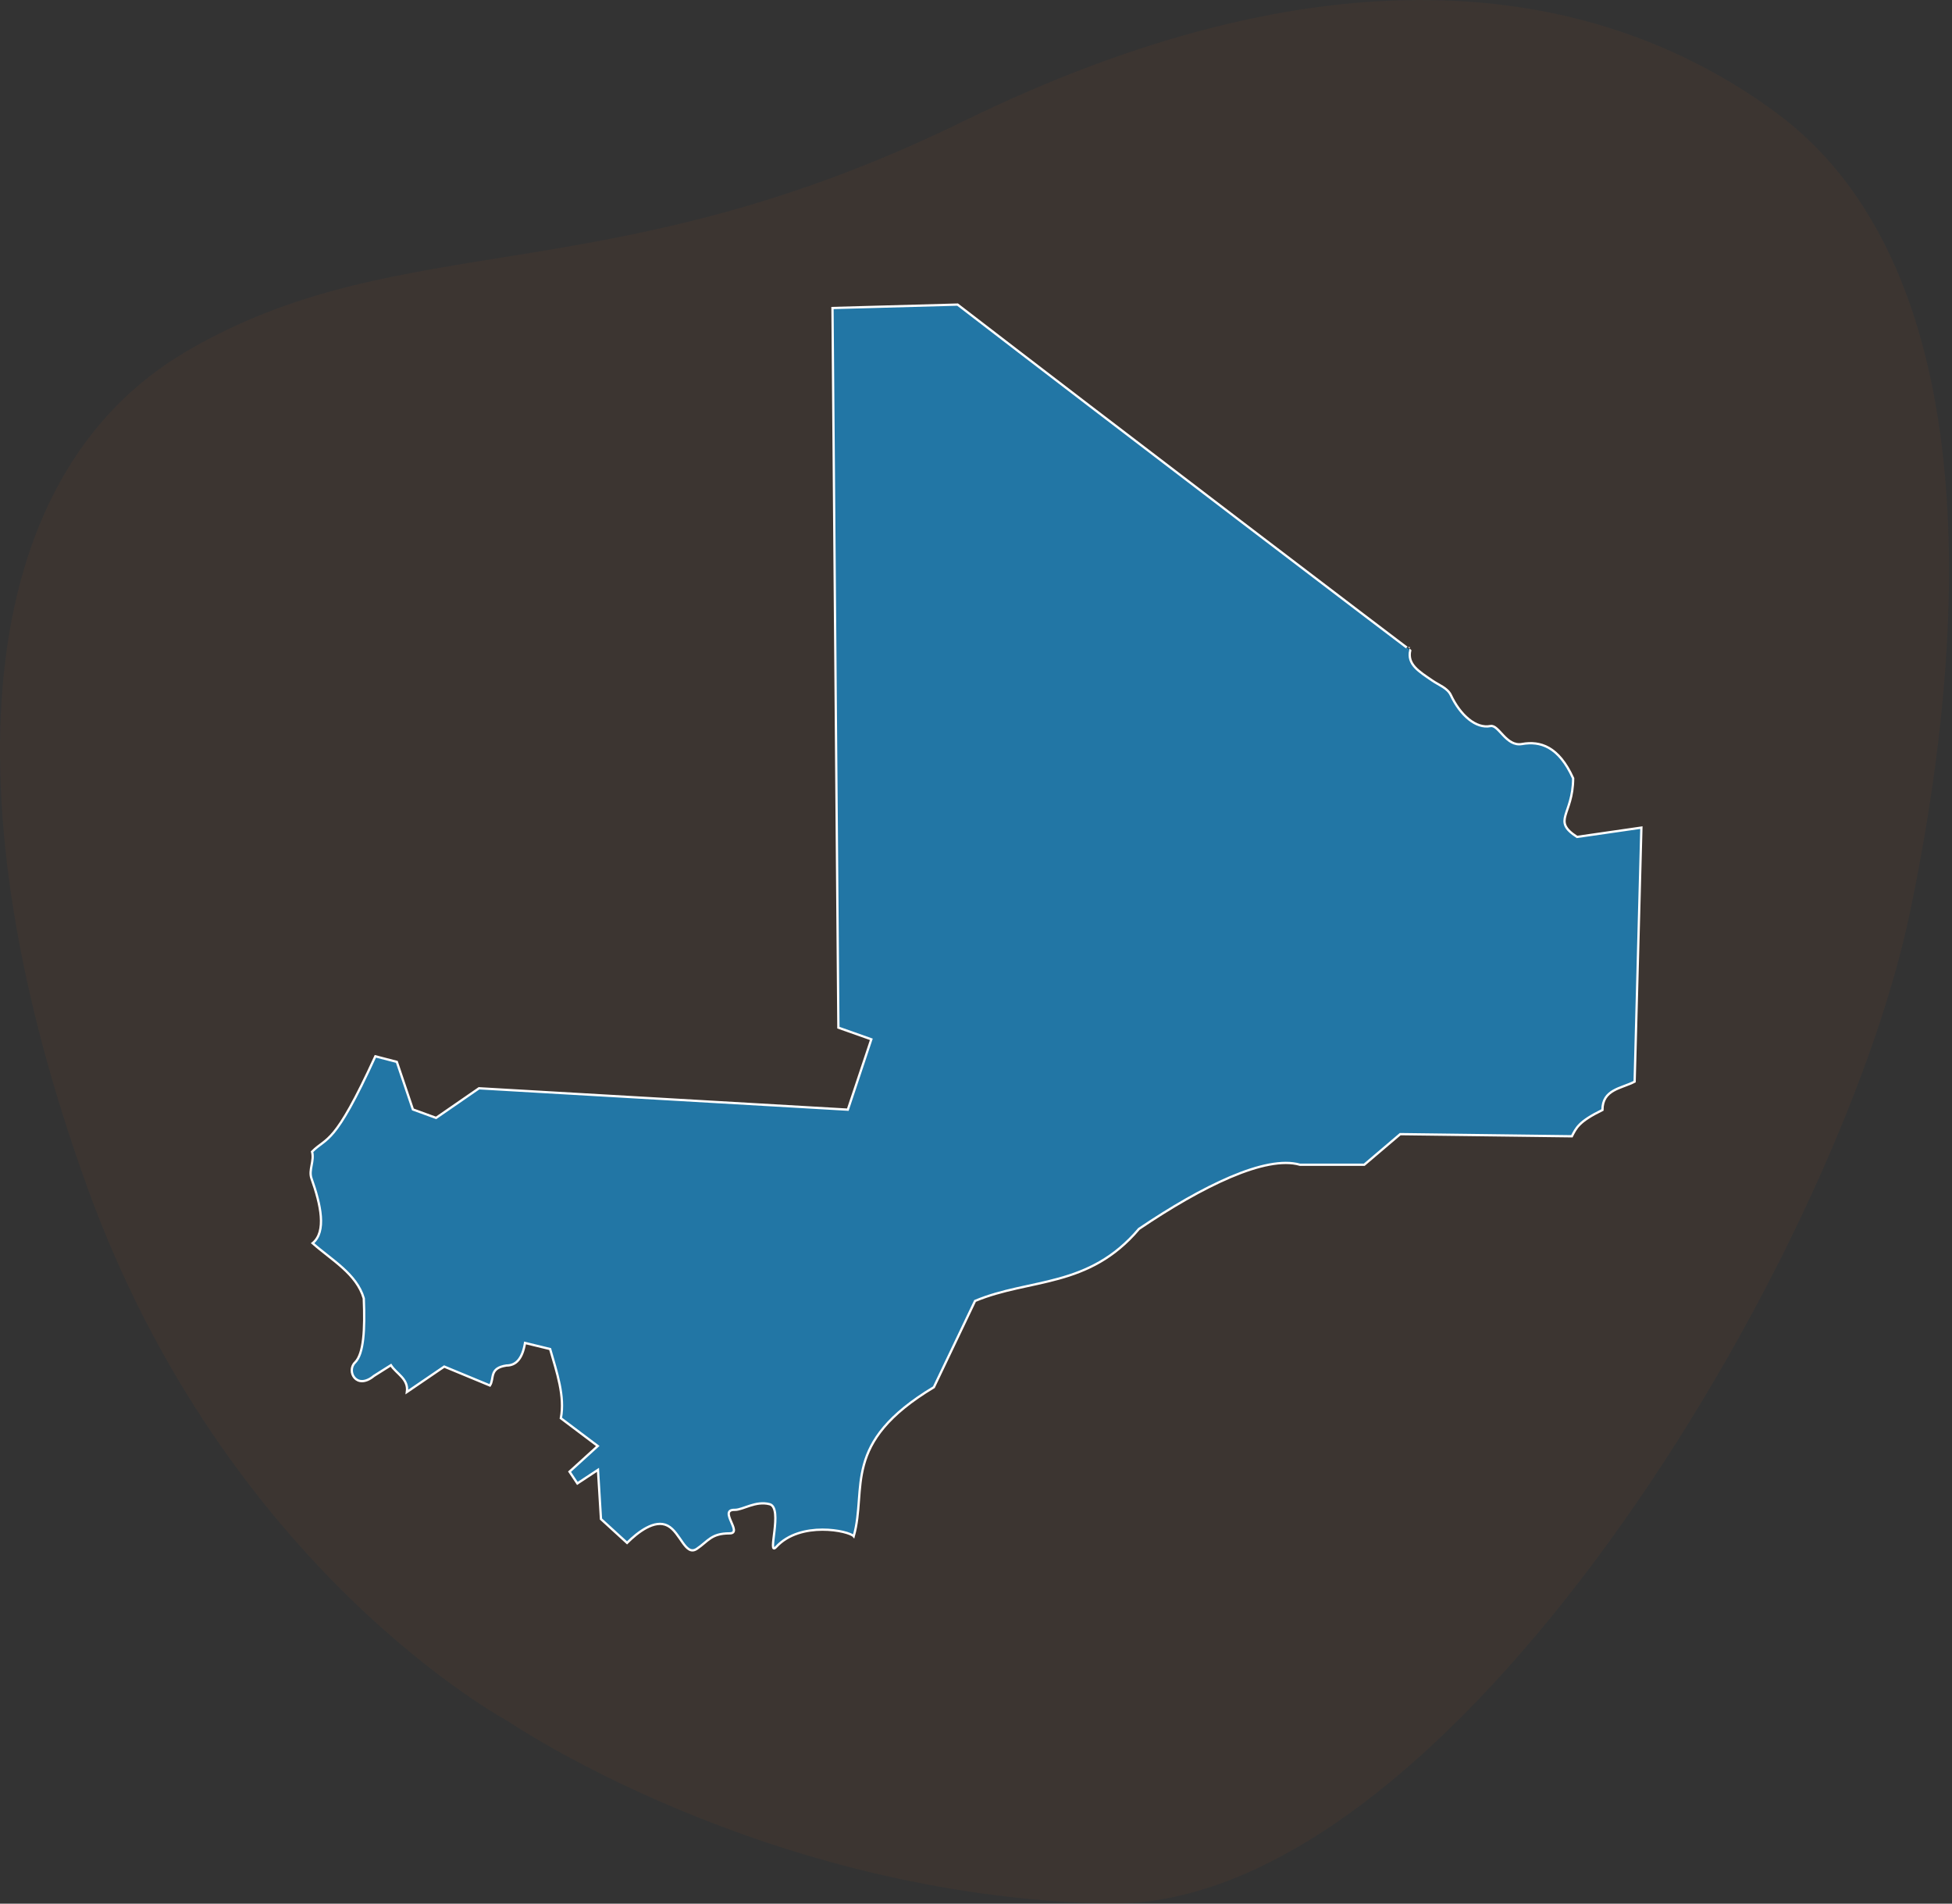 <?xml version="1.0" encoding="UTF-8"?>
<svg xmlns="http://www.w3.org/2000/svg" width="641" height="625" viewBox="0 0 641 625" fill="none">
  <rect x="0" y="0" width="641" height="625" fill="#333333" stroke="none"/>
  <path d="M166.825 565.098C166.825 565.098 250.516 622.335 363.232 624.965C475.948 627.596 603.367 413.434 627.154 299.737C650.941 186.04 644.762 82.182 583.085 36.87C521.408 -8.443 432.629 -17.083 316.081 39.936C199.533 96.955 132.127 73.856 61.27 115.325C-9.586 156.795 -16.911 263.582 28.59 389.585C74.091 515.588 166.825 565.098 166.825 565.098Z" fill="#A55122" fill-opacity="0.05"></path>
  <path opacity="0.7" d="M166.825 565.098C166.825 565.098 250.516 622.335 363.232 624.965C475.948 627.596 603.367 413.434 627.154 299.737C650.941 186.04 644.762 82.182 583.085 36.87C521.408 -8.443 432.629 -17.083 316.081 39.936C199.533 96.955 132.127 73.856 61.27 115.325C-9.586 156.795 -16.911 263.582 28.59 389.585C74.091 515.588 166.825 565.098 166.825 565.098Z" fill="#A55122" fill-opacity="0.05"></path>
  <path d="M314.45 100L273.373 101.123L275.311 337.391L286.126 341.217L278.411 364.314L157.293 357.293L143.202 367.016L135.592 364.243L130.308 348.623L123.262 346.798C109.628 376.494 107.515 373.054 102.477 378.108C103.287 381.162 101.314 384.076 102.266 386.849C105.366 395.554 107.268 404.399 102.653 408.155C108.959 413.736 117.097 418.194 119.457 426.268C119.88 436.552 119.457 444.485 116.569 447.328C113.68 450.172 117.062 456.49 122.804 451.716L128.37 448.206C130.202 451.084 134.218 452.664 133.619 457.016L145.879 448.662L160.887 454.875C162.402 452.594 160.499 449.154 166.312 448.311C169.377 448.311 171.526 446.205 172.407 440.905L180.65 442.906C182.87 450.628 185.547 458.42 184.173 465.616L196.292 474.743L187.027 483.167L189.598 487.028L196.362 482.57L197.349 498.717L205.909 506.545C209.432 503.034 214.998 498.717 219.226 500.893C223.453 503.069 225.039 511.037 228.808 508.51C232.578 505.983 233.494 503.42 239.588 503.42C244.168 503.42 235.643 495.523 241.35 495.698C243.992 495.698 248.149 492.644 252.729 493.838C257.309 495.031 251.672 511.389 254.878 507.878C262.875 499.208 278.798 502.578 280.348 504.368C284.822 488.467 276.086 473.795 306.664 455.437L320.192 427.11C338.159 419.598 357.5 423.003 374.022 403.452C394.843 389.411 415.628 379.197 426.866 382.391H448.003L459.805 372.352L516.172 373.054C517.616 370.281 518.391 368.245 526.212 364.419C526.212 357.644 532.377 357.399 536.781 355.117L539 271.716L517.863 274.77C509.478 269.329 516.524 267.75 516.594 255.534C511.838 245.004 505.744 243.214 499.79 244.267C494.541 245.215 492.181 237.808 489.433 238.37C484.712 239.317 479.533 234.86 476.398 228.155C475.306 225.874 472.382 224.856 470.409 223.487C466.005 220.468 461.989 218.151 463.117 213.448C463.258 213.693 362.397 136.927 314.45 100Z" fill="#2276A5" stroke="white" stroke-width="0.75"></path>
</svg>
